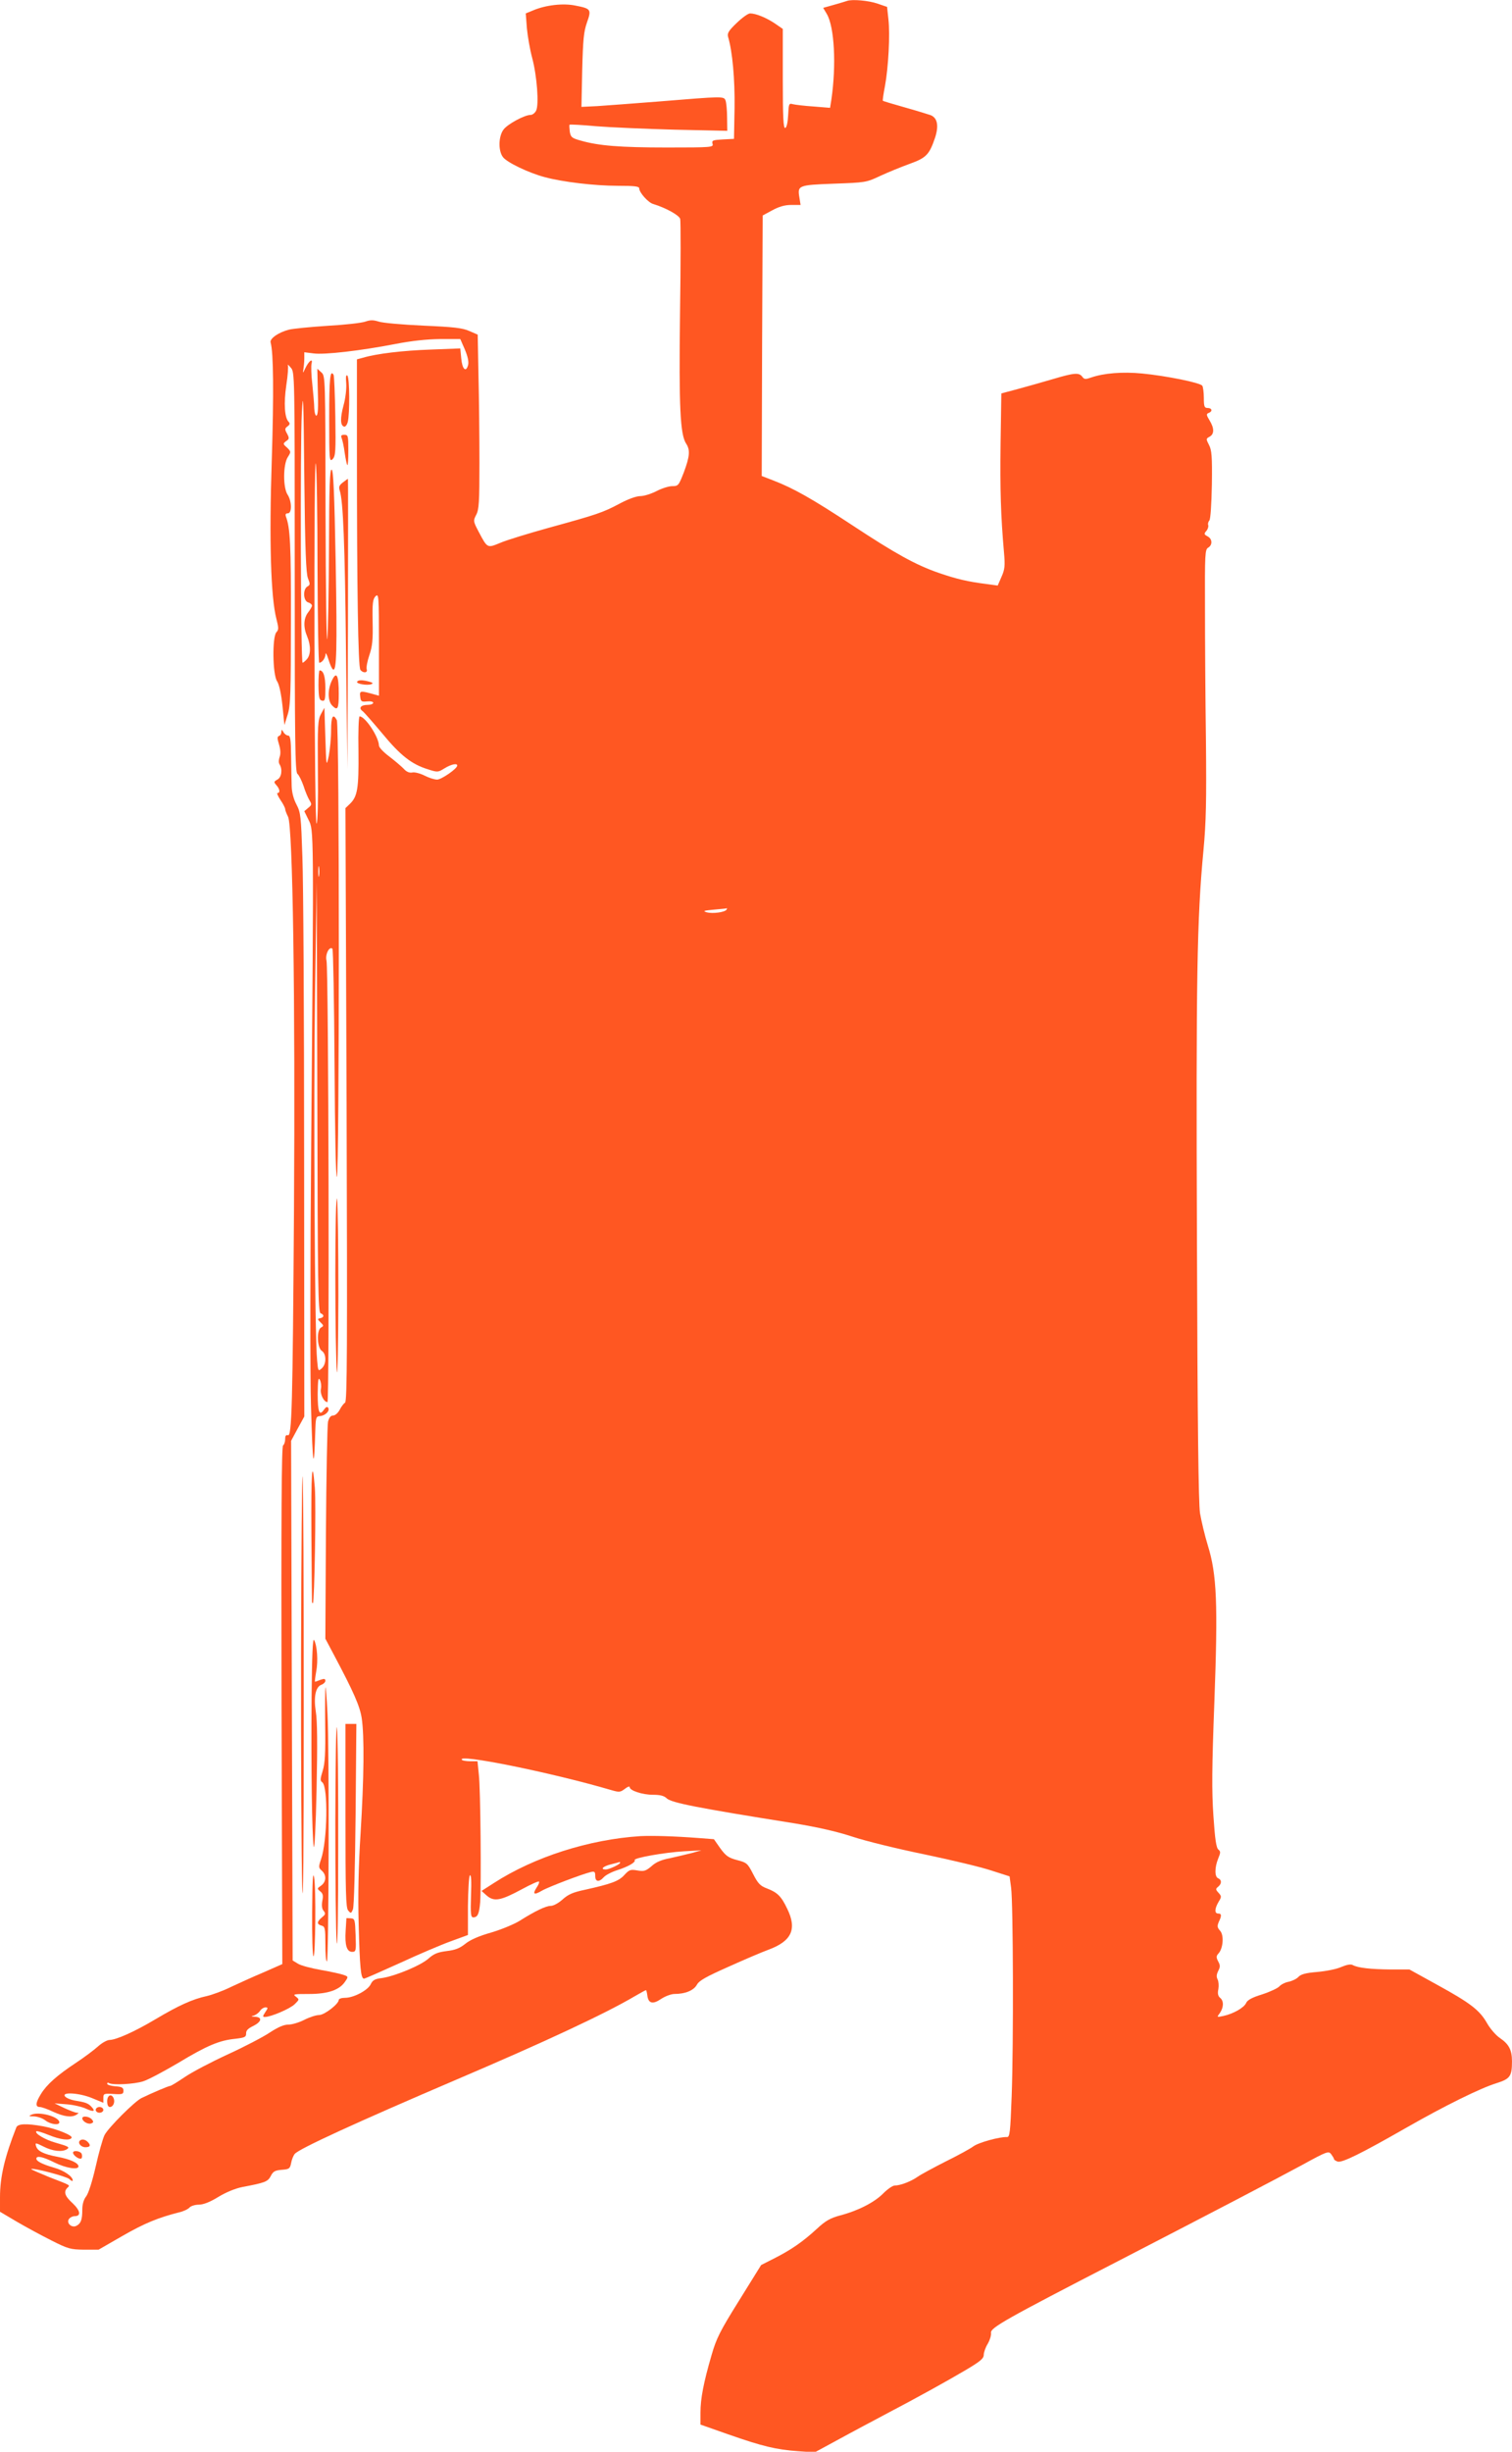<?xml version="1.0" standalone="no"?>
<!DOCTYPE svg PUBLIC "-//W3C//DTD SVG 20010904//EN"
 "http://www.w3.org/TR/2001/REC-SVG-20010904/DTD/svg10.dtd">
<svg version="1.0" xmlns="http://www.w3.org/2000/svg"
 width="790pt" height="1280pt" viewBox="0 0 790 1280"
 preserveAspectRatio="xMidYMid meet">
<g transform="translate(0,1280) scale(0.1,-0.1)"
fill="#ff5722" stroke="none">
<path d="M4425 12795 c-5 -2 -36 -11 -67 -20 l-57 -16 19 -32 c40 -68 50 -267
24 -446 l-7 -44 -86 7 c-47 3 -96 9 -108 12 -21 6 -22 3 -25 -57 -2 -39 -8
-64 -15 -67 -10 -3 -13 53 -13 257 l0 260 -42 29 c-45 30 -99 52 -129 52 -10
0 -41 -22 -70 -50 -42 -40 -50 -54 -45 -72 23 -76 36 -222 34 -371 l-3 -162
-59 -3 c-52 -3 -58 -5 -53 -23 5 -18 -2 -19 -238 -19 -245 0 -357 9 -451 36
-47 13 -52 18 -57 47 -2 18 -3 34 -1 36 2 2 64 -1 139 -8 74 -6 259 -14 410
-18 l275 -6 -1 69 c0 38 -4 78 -8 89 -9 23 -9 23 -351 -5 -129 -10 -273 -21
-319 -24 l-83 -4 4 191 c4 160 8 202 25 250 24 68 21 72 -61 88 -63 13 -154 3
-220 -25 l-39 -16 6 -78 c4 -42 16 -111 27 -152 26 -96 37 -248 21 -278 -6
-12 -19 -22 -29 -22 -31 0 -118 -47 -140 -75 -27 -34 -30 -109 -5 -144 19 -28
136 -84 220 -106 93 -25 259 -45 381 -45 90 0 112 -3 112 -14 0 -21 47 -74 73
-81 66 -20 136 -59 141 -78 3 -12 3 -235 -1 -497 -6 -490 1 -628 32 -676 22
-33 19 -67 -12 -150 -27 -69 -29 -72 -61 -72 -18 0 -55 -12 -82 -26 -27 -14
-65 -26 -84 -26 -21 0 -63 -15 -108 -39 -88 -47 -118 -57 -369 -126 -108 -30
-223 -65 -255 -79 -68 -28 -67 -29 -112 56 -30 57 -30 59 -14 90 15 28 17 68
17 273 0 132 -2 336 -5 454 l-4 214 -44 19 c-36 16 -81 21 -241 28 -108 5
-212 14 -232 21 -29 9 -44 9 -70 0 -19 -7 -108 -17 -199 -22 -91 -6 -181 -15
-200 -20 -55 -14 -102 -47 -96 -67 15 -52 17 -266 6 -615 -14 -420 -5 -715 24
-827 12 -48 13 -57 0 -71 -22 -25 -20 -221 4 -256 11 -17 21 -64 28 -128 l10
-100 17 54 c15 47 17 111 17 491 1 399 -4 485 -26 543 -4 12 -1 17 10 17 22 0
21 63 -1 97 -25 37 -24 159 1 197 17 27 17 28 -4 49 -22 19 -22 21 -5 34 17
11 17 16 5 39 -13 23 -12 27 2 38 13 9 14 16 6 24 -21 21 -26 96 -12 191 8 51
11 98 8 105 -3 6 4 0 15 -13 21 -23 21 -25 21 -1066 0 -897 2 -1044 14 -1055
8 -6 22 -35 32 -63 9 -29 23 -62 31 -75 13 -21 12 -25 -7 -40 l-20 -17 22 -45
c28 -54 28 -38 14 -1690 -5 -602 -6 -1220 -1 -1373 9 -322 16 -356 23 -112 2
54 4 61 24 62 27 2 53 27 43 43 -5 8 -12 5 -22 -9 -24 -36 -33 -14 -33 82 1
71 3 88 11 74 6 -11 9 -31 6 -47 -6 -27 15 -70 34 -70 11 0 6 2258 -5 2305 -8
32 15 77 31 62 4 -5 9 -277 11 -604 2 -361 7 -592 12 -587 14 14 14 2358 0
2384 -20 38 -30 20 -30 -53 0 -41 -6 -100 -12 -133 -13 -59 -13 -58 -18 96
l-5 155 -18 -33 c-16 -29 -18 -59 -16 -297 2 -153 -1 -269 -7 -275 -5 -5 -10
365 -11 958 -1 567 2 948 7 922 5 -25 9 -269 9 -542 1 -274 5 -498 9 -498 15
0 32 24 33 45 0 11 7 -1 15 -27 8 -26 18 -50 24 -53 19 -12 22 101 14 561 -7
367 -12 478 -21 482 -10 3 -13 -84 -14 -410 -1 -227 -5 -440 -9 -473 -4 -33
-8 262 -9 656 -1 716 -1 716 -22 735 l-21 19 2 -90 c4 -117 2 -155 -8 -155 -4
0 -9 17 -10 38 0 20 -5 77 -10 125 -6 49 -7 98 -4 109 8 31 -15 13 -33 -25
-12 -26 -14 -27 -10 -7 2 14 5 40 5 58 l0 33 48 -6 c56 -8 246 14 427 49 87
17 165 25 235 26 l105 0 24 -55 c15 -36 21 -63 17 -80 -11 -42 -31 -23 -36 34
l-5 52 -155 -6 c-143 -5 -282 -21 -355 -43 l-30 -8 0 -480 c0 -715 6 -1127 18
-1141 14 -19 40 -16 33 3 -3 8 3 42 14 74 16 47 19 81 17 174 -2 98 1 118 15
133 17 16 18 5 18 -251 l0 -268 -22 6 c-75 21 -80 21 -76 -10 3 -26 6 -29 35
-26 19 2 33 -1 33 -7 0 -6 -13 -11 -29 -11 -36 0 -49 -17 -26 -33 9 -7 55 -60
103 -117 94 -114 153 -160 237 -186 52 -17 54 -16 88 5 34 21 67 28 66 14 -1
-17 -83 -73 -105 -73 -14 0 -43 9 -66 21 -22 11 -51 19 -64 16 -16 -3 -31 4
-46 21 -13 13 -47 42 -76 64 -28 21 -52 46 -52 56 -1 45 -72 152 -101 152 -5
0 -8 -82 -6 -182 2 -196 -5 -237 -46 -276 l-22 -21 6 -1548 c4 -1270 3 -1549
-8 -1556 -7 -4 -20 -21 -28 -37 -9 -17 -24 -30 -34 -30 -13 0 -21 -10 -27 -32
-4 -18 -9 -281 -11 -583 l-3 -550 45 -85 c102 -192 135 -266 145 -330 14 -94
12 -311 -6 -601 -11 -173 -14 -324 -10 -474 6 -226 11 -285 28 -285 5 0 89 37
186 81 97 45 217 96 267 114 l90 33 0 151 c1 83 5 155 10 160 7 7 9 -30 6
-104 -3 -99 -1 -115 12 -115 23 0 31 19 36 80 6 90 2 589 -7 665 l-7 70 -37 0
c-20 0 -40 3 -44 7 -36 36 464 -65 778 -157 44 -13 49 -12 73 6 14 11 25 15
25 9 0 -18 66 -40 122 -40 37 0 58 -5 72 -19 26 -23 157 -49 666 -130 126 -21
223 -43 305 -70 66 -22 233 -63 370 -91 138 -29 295 -66 350 -84 l100 -32 8
-59 c11 -81 13 -818 3 -1087 -7 -192 -10 -216 -25 -215 -37 2 -148 -28 -176
-49 -16 -12 -82 -48 -145 -79 -63 -32 -128 -67 -145 -79 -34 -24 -90 -46 -120
-46 -11 0 -38 -19 -60 -41 -45 -46 -130 -90 -225 -115 -52 -14 -77 -28 -123
-71 -73 -67 -134 -109 -221 -153 l-69 -35 -115 -185 c-100 -160 -119 -198
-144 -285 -42 -144 -58 -228 -58 -300 l0 -63 145 -51 c177 -62 251 -80 365
-88 l87 -6 129 70 c71 39 179 96 239 128 177 93 323 174 423 233 74 44 92 59
92 78 0 12 9 39 21 58 11 19 19 45 17 57 -4 26 73 70 667 376 515 266 800 415
958 500 131 72 139 74 152 57 8 -11 15 -22 15 -26 0 -4 9 -9 19 -13 24 -7 123
42 361 178 196 112 385 206 474 233 66 21 76 36 76 112 0 60 -16 90 -63 122
-21 14 -51 49 -67 77 -39 69 -88 106 -261 201 l-145 80 -99 0 c-103 1 -169 8
-197 23 -10 6 -31 2 -60 -10 -23 -11 -80 -22 -125 -26 -61 -5 -86 -12 -99 -26
-9 -10 -32 -21 -50 -25 -18 -3 -40 -14 -49 -24 -9 -10 -50 -29 -90 -42 -52
-16 -77 -29 -84 -45 -11 -25 -68 -57 -120 -68 -34 -7 -34 -7 -17 16 20 29 21
63 1 79 -11 9 -14 23 -9 46 3 18 1 40 -4 50 -7 13 -6 26 3 44 11 21 11 30 0
50 -11 21 -11 28 2 42 24 27 29 95 8 118 -15 17 -16 24 -7 46 16 33 15 44 -3
44 -20 0 -19 25 2 61 16 26 16 29 0 47 -16 17 -16 21 -2 32 19 16 19 36 0 44
-19 7 -19 56 0 103 13 31 13 37 1 47 -11 8 -18 55 -26 176 -9 132 -8 250 5
595 19 514 13 664 -34 816 -16 52 -34 128 -41 169 -8 54 -13 455 -16 1420 -5
1383 0 1681 34 2040 14 150 16 258 13 575 -3 215 -5 526 -5 693 -1 279 0 304
17 313 23 14 22 46 -4 59 -18 10 -19 13 -6 28 8 9 12 23 10 30 -3 7 0 18 6 25
6 8 11 83 13 188 2 148 -1 179 -15 206 -16 31 -16 33 3 43 25 14 25 44 0 85
-17 28 -18 34 -5 39 22 8 18 26 -5 26 -17 0 -20 7 -20 53 0 28 -4 57 -8 63
-10 16 -190 52 -314 64 -102 10 -201 2 -267 -21 -29 -10 -36 -10 -46 4 -17 23
-42 21 -153 -12 -54 -16 -136 -39 -184 -52 l-86 -23 -4 -261 c-3 -244 1 -377
18 -571 6 -68 4 -87 -13 -125 l-20 -46 -59 8 c-96 12 -156 26 -249 58 -121 42
-226 100 -455 251 -205 135 -304 191 -408 231 l-62 24 2 680 3 680 50 27 c35
19 65 28 99 28 l49 0 -6 38 c-11 64 -7 66 180 73 165 6 169 6 243 41 41 19
110 47 154 63 86 31 102 48 132 137 20 62 12 103 -24 117 -15 5 -76 24 -137
41 -60 17 -111 32 -112 34 -2 1 3 36 11 77 18 98 27 268 18 348 l-7 65 -50 17
c-45 16 -133 24 -160 14z m-2816 -3014 c12 -30 12 -35 -3 -43 -24 -14 -22 -75
4 -83 11 -3 20 -11 20 -17 0 -5 -9 -21 -20 -35 -24 -31 -26 -77 -5 -126 20
-48 19 -96 -2 -119 -9 -10 -19 -18 -22 -18 -10 0 -13 1141 -4 1305 7 128 9 77
13 -340 4 -380 9 -498 19 -524z m58 -1553 c-2 -13 -4 -3 -4 22 0 25 2 35 4 23
2 -13 2 -33 0 -45z m8 -2284 c20 -8 19 -22 -2 -26 -15 -3 -15 -5 2 -22 17 -16
17 -19 2 -27 -24 -14 -20 -107 5 -122 24 -16 24 -69 -1 -91 -18 -16 -19 -15
-24 41 -13 118 -19 1357 -11 1918 l9 580 3 -1123 c2 -986 4 -1123 17 -1128z
m2121 2107 c-9 -14 -72 -22 -103 -14 -23 7 -17 9 37 14 36 3 66 6 68 7 2 1 1
-2 -2 -7z"/>
<path d="M1720 10618 c0 -221 1 -231 18 -215 15 16 17 38 14 225 -2 114 -6
210 -9 215 -18 30 -23 -17 -23 -225z"/>
<path d="M1809 10798 c2 -28 -4 -79 -14 -114 -18 -67 -17 -105 2 -111 7 -3 16
8 20 24 11 41 10 230 -2 242 -7 7 -9 -7 -6 -41z"/>
<path d="M1785 10513 c4 -10 12 -45 16 -77 5 -33 11 -62 14 -64 3 -3 5 31 5
76 0 77 -1 82 -21 82 -16 0 -19 -4 -14 -17z"/>
<path d="M1791 10281 c-19 -15 -22 -23 -16 -42 18 -54 27 -275 33 -849 l7
-605 3 758 c1 416 1 757 0 757 -2 0 -14 -9 -27 -19z"/>
<path d="M1664 9223 c1 -66 4 -78 19 -81 15 -3 17 5 17 65 0 62 -10 93 -30 93
-4 0 -6 -35 -6 -77z"/>
<path d="M1737 9253 c-26 -49 -26 -112 -1 -137 28 -28 34 -17 34 62 0 94 -11
118 -33 75z"/>
<path d="M1866 9241 c-7 -11 53 -21 74 -13 11 4 8 8 -10 13 -36 10 -58 10 -64
0z"/>
<path d="M1470 8978 c0 -9 -5 -18 -12 -20 -10 -4 -10 -13 0 -45 8 -27 9 -49 3
-65 -5 -15 -6 -30 0 -39 16 -26 10 -68 -12 -79 -19 -11 -19 -13 -5 -29 18 -20
21 -41 6 -41 -5 0 2 -16 15 -36 14 -20 25 -42 25 -48 0 -6 7 -24 15 -40 25
-47 38 -960 31 -2056 -7 -1021 -11 -1181 -32 -1173 -10 3 -14 -3 -14 -20 0
-14 -5 -29 -11 -33 -8 -5 -10 -370 -8 -1358 l4 -1350 -100 -44 c-55 -23 -131
-58 -170 -76 -38 -19 -95 -40 -125 -47 -74 -16 -145 -48 -268 -121 -111 -66
-204 -107 -239 -108 -13 0 -40 -15 -60 -33 -21 -19 -73 -58 -117 -87 -97 -64
-152 -113 -182 -162 -28 -45 -31 -68 -6 -68 9 0 41 -11 70 -25 57 -26 97 -31
122 -15 13 9 13 10 0 10 -8 1 -37 12 -65 25 l-50 24 65 -5 c36 -3 82 -14 102
-24 39 -18 49 -12 23 14 -16 16 -30 21 -86 30 -21 4 -42 13 -49 21 -21 25 75
19 142 -9 l58 -24 0 25 c0 23 3 24 53 21 46 -3 52 -1 52 17 0 16 -8 21 -43 23
-23 2 -42 8 -42 13 0 6 4 8 9 4 20 -12 132 -6 179 9 28 9 110 53 183 96 149
90 215 118 298 126 50 6 57 9 57 28 -1 15 10 26 37 39 44 22 49 46 10 48 -22
1 -23 3 -8 6 11 3 26 14 33 24 7 11 20 19 29 19 14 0 14 -3 -1 -25 -14 -21
-14 -25 -2 -25 31 0 132 43 156 67 24 24 25 24 6 39 -18 13 -11 14 69 14 99 0
160 21 189 66 16 23 16 25 -7 33 -13 5 -66 17 -118 26 -51 9 -106 23 -122 33
l-28 17 -4 1356 -4 1357 34 63 35 64 -1 1345 c0 740 -4 1449 -9 1575 -7 214
-9 233 -31 275 -15 28 -24 63 -25 95 -1 28 -2 98 -3 158 -1 86 -4 107 -16 107
-7 0 -19 8 -24 18 -9 15 -10 15 -11 0z"/>
<path d="M1752 6145 c0 -242 4 -469 8 -505 4 -36 7 142 8 395 0 253 -3 480 -7
505 -5 26 -9 -144 -9 -395z"/>
<path d="M1573 4165 c-1 -545 2 -1091 6 -1215 5 -146 8 178 8 925 0 633 -2
1179 -6 1215 -3 36 -7 -380 -8 -925z"/>
<path d="M1627 4787 c1 -182 3 -338 3 -346 0 -8 2 -12 5 -10 8 9 17 512 10
602 -14 171 -20 82 -18 -246z"/>
<path d="M1628 3940 c-3 -373 2 -717 11 -780 4 -25 11 104 15 295 5 238 4 361
-4 409 -12 78 -1 131 31 141 10 4 19 13 19 20 0 11 -6 12 -26 5 -14 -6 -27
-10 -28 -10 -2 0 1 24 6 53 11 56 5 136 -11 165 -7 12 -11 -79 -13 -298z"/>
<path d="M1700 3990 c-1 -8 -2 -98 -1 -200 2 -144 -1 -196 -13 -235 -13 -42
-14 -52 -2 -60 31 -24 27 -305 -7 -403 -13 -38 -13 -43 4 -58 26 -23 24 -58
-3 -78 -22 -15 -22 -16 -5 -30 14 -11 17 -22 11 -50 -4 -24 -2 -42 7 -52 11
-14 10 -19 -9 -34 -27 -23 -28 -36 -2 -43 18 -5 20 -14 20 -96 0 -50 3 -91 8
-91 10 0 13 1112 3 1295 -4 83 -9 143 -11 135z"/>
<path d="M1752 3290 c0 -300 3 -583 7 -630 5 -48 8 164 8 490 1 316 -2 600 -7
630 -4 30 -7 -190 -8 -490z"/>
<path d="M1805 3322 c0 -403 2 -482 14 -496 14 -17 16 -16 25 6 6 13 11 219
14 496 l4 472 -29 0 -28 0 0 -478z"/>
<path d="M3345 3214 c-266 -17 -553 -108 -765 -245 l-64 -41 28 -25 c38 -32
72 -26 183 34 46 25 86 43 89 40 3 -3 -2 -17 -12 -31 -23 -36 -14 -41 27 -17
32 19 208 86 257 98 19 4 22 1 22 -21 0 -31 20 -34 45 -6 9 10 40 27 69 36 59
19 99 42 92 53 -7 11 155 40 259 46 l90 5 -50 -14 c-27 -7 -79 -19 -114 -27
-44 -8 -75 -21 -97 -42 -30 -25 -39 -28 -74 -22 -36 6 -42 4 -68 -24 -29 -32
-67 -46 -206 -77 -62 -13 -87 -24 -116 -50 -21 -19 -48 -34 -62 -34 -26 0 -82
-27 -163 -78 -27 -17 -94 -45 -148 -61 -64 -18 -112 -39 -137 -60 -29 -23 -53
-32 -97 -37 -46 -6 -66 -14 -94 -39 -40 -36 -175 -92 -244 -102 -36 -4 -48
-11 -58 -32 -15 -32 -89 -71 -134 -71 -18 0 -33 -5 -33 -11 0 -21 -75 -79
-103 -79 -15 0 -50 -11 -77 -25 -27 -14 -65 -25 -84 -25 -23 0 -53 -13 -96
-41 -34 -23 -132 -74 -219 -114 -87 -40 -188 -93 -226 -119 -37 -25 -71 -46
-76 -46 -8 0 -91 -35 -149 -63 -36 -17 -175 -156 -194 -194 -9 -18 -30 -92
-46 -164 -18 -78 -38 -141 -50 -156 -13 -17 -20 -41 -20 -69 0 -52 -7 -72 -30
-84 -25 -14 -56 15 -39 36 6 8 19 14 29 14 35 0 30 29 -10 67 -41 37 -49 60
-28 81 15 15 21 11 -95 56 -53 22 -96 40 -94 42 8 8 183 -38 199 -52 10 -10
18 -13 18 -7 0 20 -46 52 -97 66 -62 18 -93 34 -93 47 0 18 35 10 95 -20 59
-29 125 -40 125 -20 0 18 -45 38 -110 50 -73 14 -105 30 -112 57 -5 17 -2 17
40 -4 47 -24 96 -29 121 -14 17 11 10 15 -60 35 -54 15 -110 49 -99 59 3 3 32
-6 64 -19 61 -25 111 -31 120 -15 8 12 -78 47 -148 60 -89 16 -133 14 -141 -6
-60 -153 -85 -257 -85 -364 l0 -76 88 -52 c48 -28 129 -72 181 -98 87 -44 100
-47 170 -48 l76 0 125 72 c115 66 186 95 296 123 23 5 47 17 54 25 7 8 29 15
48 15 24 0 58 13 102 40 41 25 90 45 126 52 121 23 133 28 149 58 12 24 22 29
57 32 39 3 43 6 49 35 3 18 12 40 19 48 22 27 328 167 845 388 462 197 779
345 933 436 29 17 55 31 57 31 2 0 5 -12 7 -26 5 -44 28 -50 72 -20 21 14 53
26 70 26 56 0 100 18 117 48 12 22 48 42 165 94 82 37 176 77 209 89 122 45
150 108 98 214 -31 65 -51 85 -106 106 -35 13 -47 26 -72 75 -29 56 -33 60
-84 73 -45 12 -59 22 -88 62 l-33 47 -78 6 c-130 10 -244 13 -307 10z m-105
-139 c0 -8 -58 -35 -75 -35 -31 0 -14 17 28 27 23 6 43 11 45 12 1 0 2 -1 2
-4z"/>
<path d="M1631 2818 c-1 -125 2 -229 7 -231 10 -7 14 360 3 413 -6 32 -9 -18
-10 -182z"/>
<path d="M1810 2786 c0 -1 -2 -30 -4 -65 -5 -77 6 -111 34 -111 20 0 21 5 18
87 -3 82 -4 86 -25 88 -13 1 -23 1 -23 1z"/>
<path d="M560 1830 c0 -19 5 -30 14 -30 17 0 28 24 20 45 -11 27 -34 17 -34
-15z"/>
<path d="M500 1785 c0 -8 9 -15 20 -15 11 0 20 7 20 15 0 8 -9 15 -20 15 -11
0 -20 -7 -20 -15z"/>
<path d="M165 1760 c-17 -7 -15 -9 13 -9 19 -1 45 -10 59 -21 27 -21 73 -27
73 -10 0 29 -105 58 -145 40z"/>
<path d="M430 1741 c0 -16 30 -33 46 -27 13 5 14 9 4 21 -13 16 -50 21 -50 6z"/>
<path d="M417 1624 c-12 -12 6 -34 29 -34 26 0 30 10 12 28 -13 13 -31 16 -41
6z"/>
<path d="M382 1558 c6 -16 36 -34 44 -26 3 4 4 14 1 23 -7 17 -51 21 -45 3z"/>
</g>
</svg>
